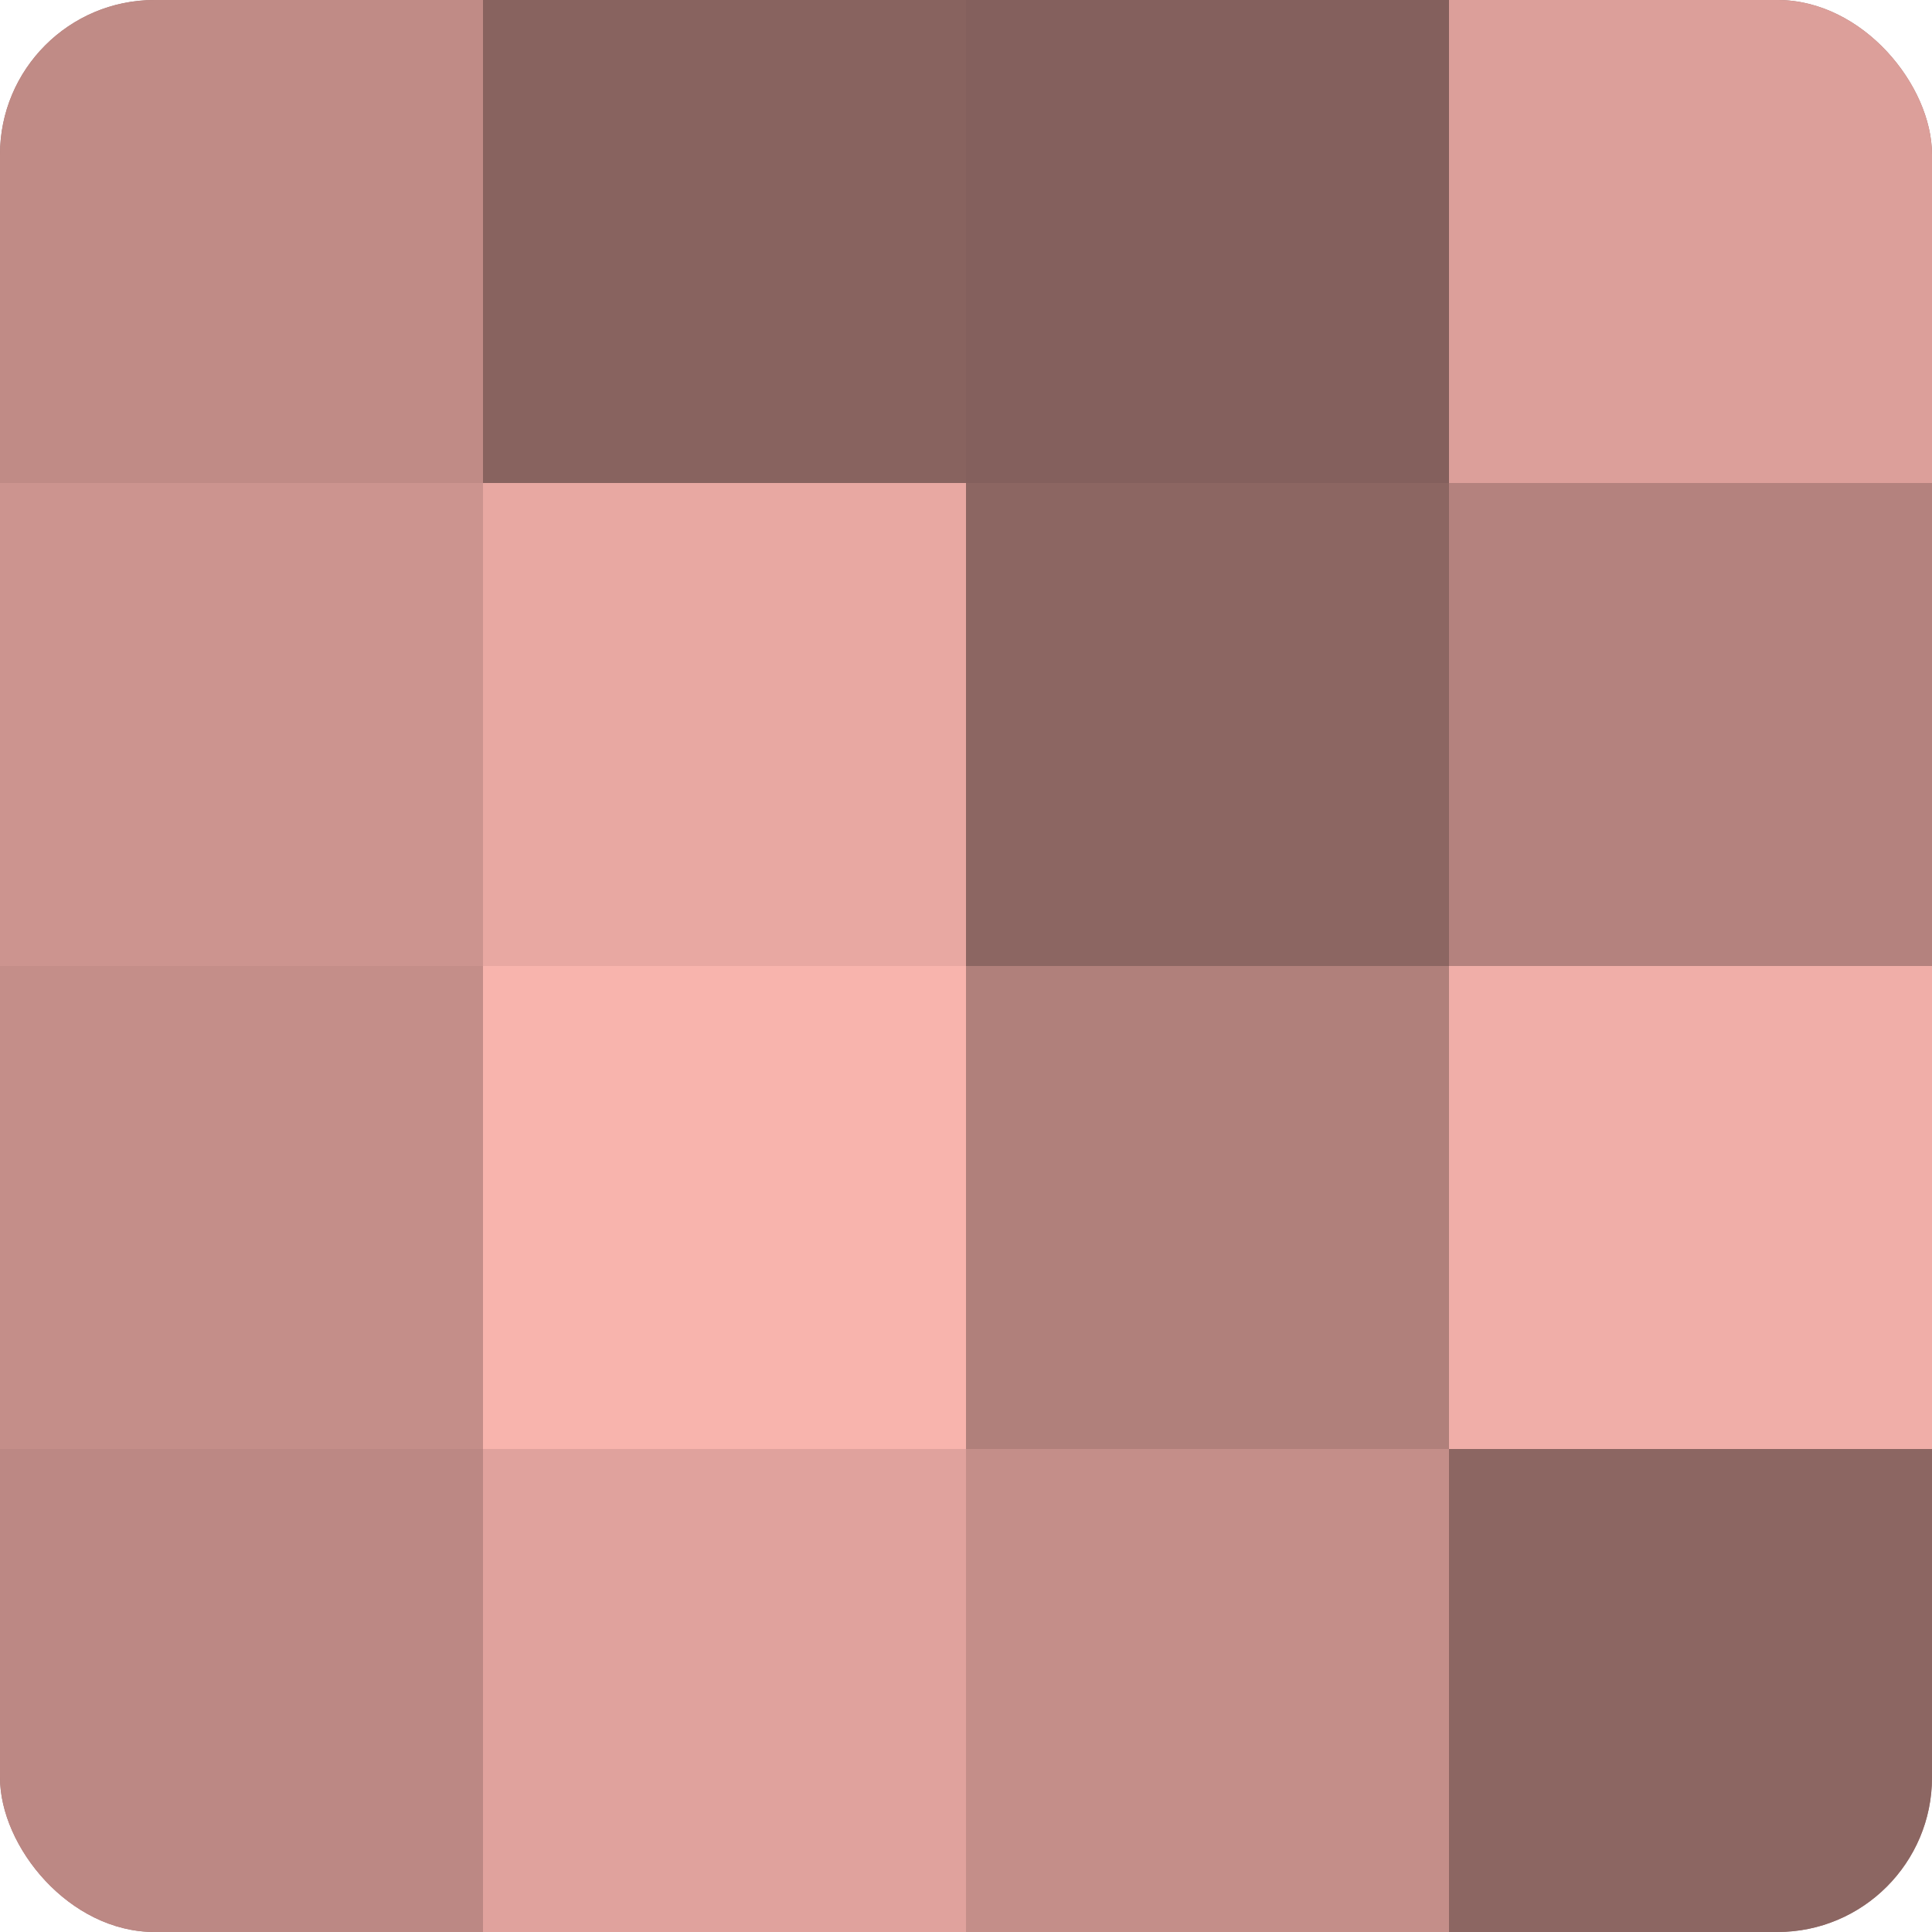 <?xml version="1.0" encoding="UTF-8"?>
<svg xmlns="http://www.w3.org/2000/svg" width="80" height="80" viewBox="0 0 100 100" preserveAspectRatio="xMidYMid meet"><defs><clipPath id="c" width="100" height="100"><rect width="100" height="100" rx="8" ry="8"/></clipPath></defs><g clip-path="url(#c)"><rect width="100" height="100" fill="#a07470"/><rect width="25" height="25" fill="#c08b86"/><rect y="25" width="25" height="25" fill="#cc948f"/><rect y="50" width="25" height="25" fill="#c48e89"/><rect y="75" width="25" height="25" fill="#bc8884"/><rect x="25" width="25" height="25" fill="#88635f"/><rect x="25" y="25" width="25" height="25" fill="#e8a8a2"/><rect x="25" y="50" width="25" height="25" fill="#f8b4ad"/><rect x="25" y="75" width="25" height="25" fill="#e0a29d"/><rect x="50" width="25" height="25" fill="#84605d"/><rect x="50" y="25" width="25" height="25" fill="#8c6662"/><rect x="50" y="50" width="25" height="25" fill="#b0807b"/><rect x="50" y="75" width="25" height="25" fill="#c48e89"/><rect x="75" width="25" height="25" fill="#dc9f9a"/><rect x="75" y="25" width="25" height="25" fill="#b4827e"/><rect x="75" y="50" width="25" height="25" fill="#f0aea8"/><rect x="75" y="75" width="25" height="25" fill="#8c6662"/></g></svg>
